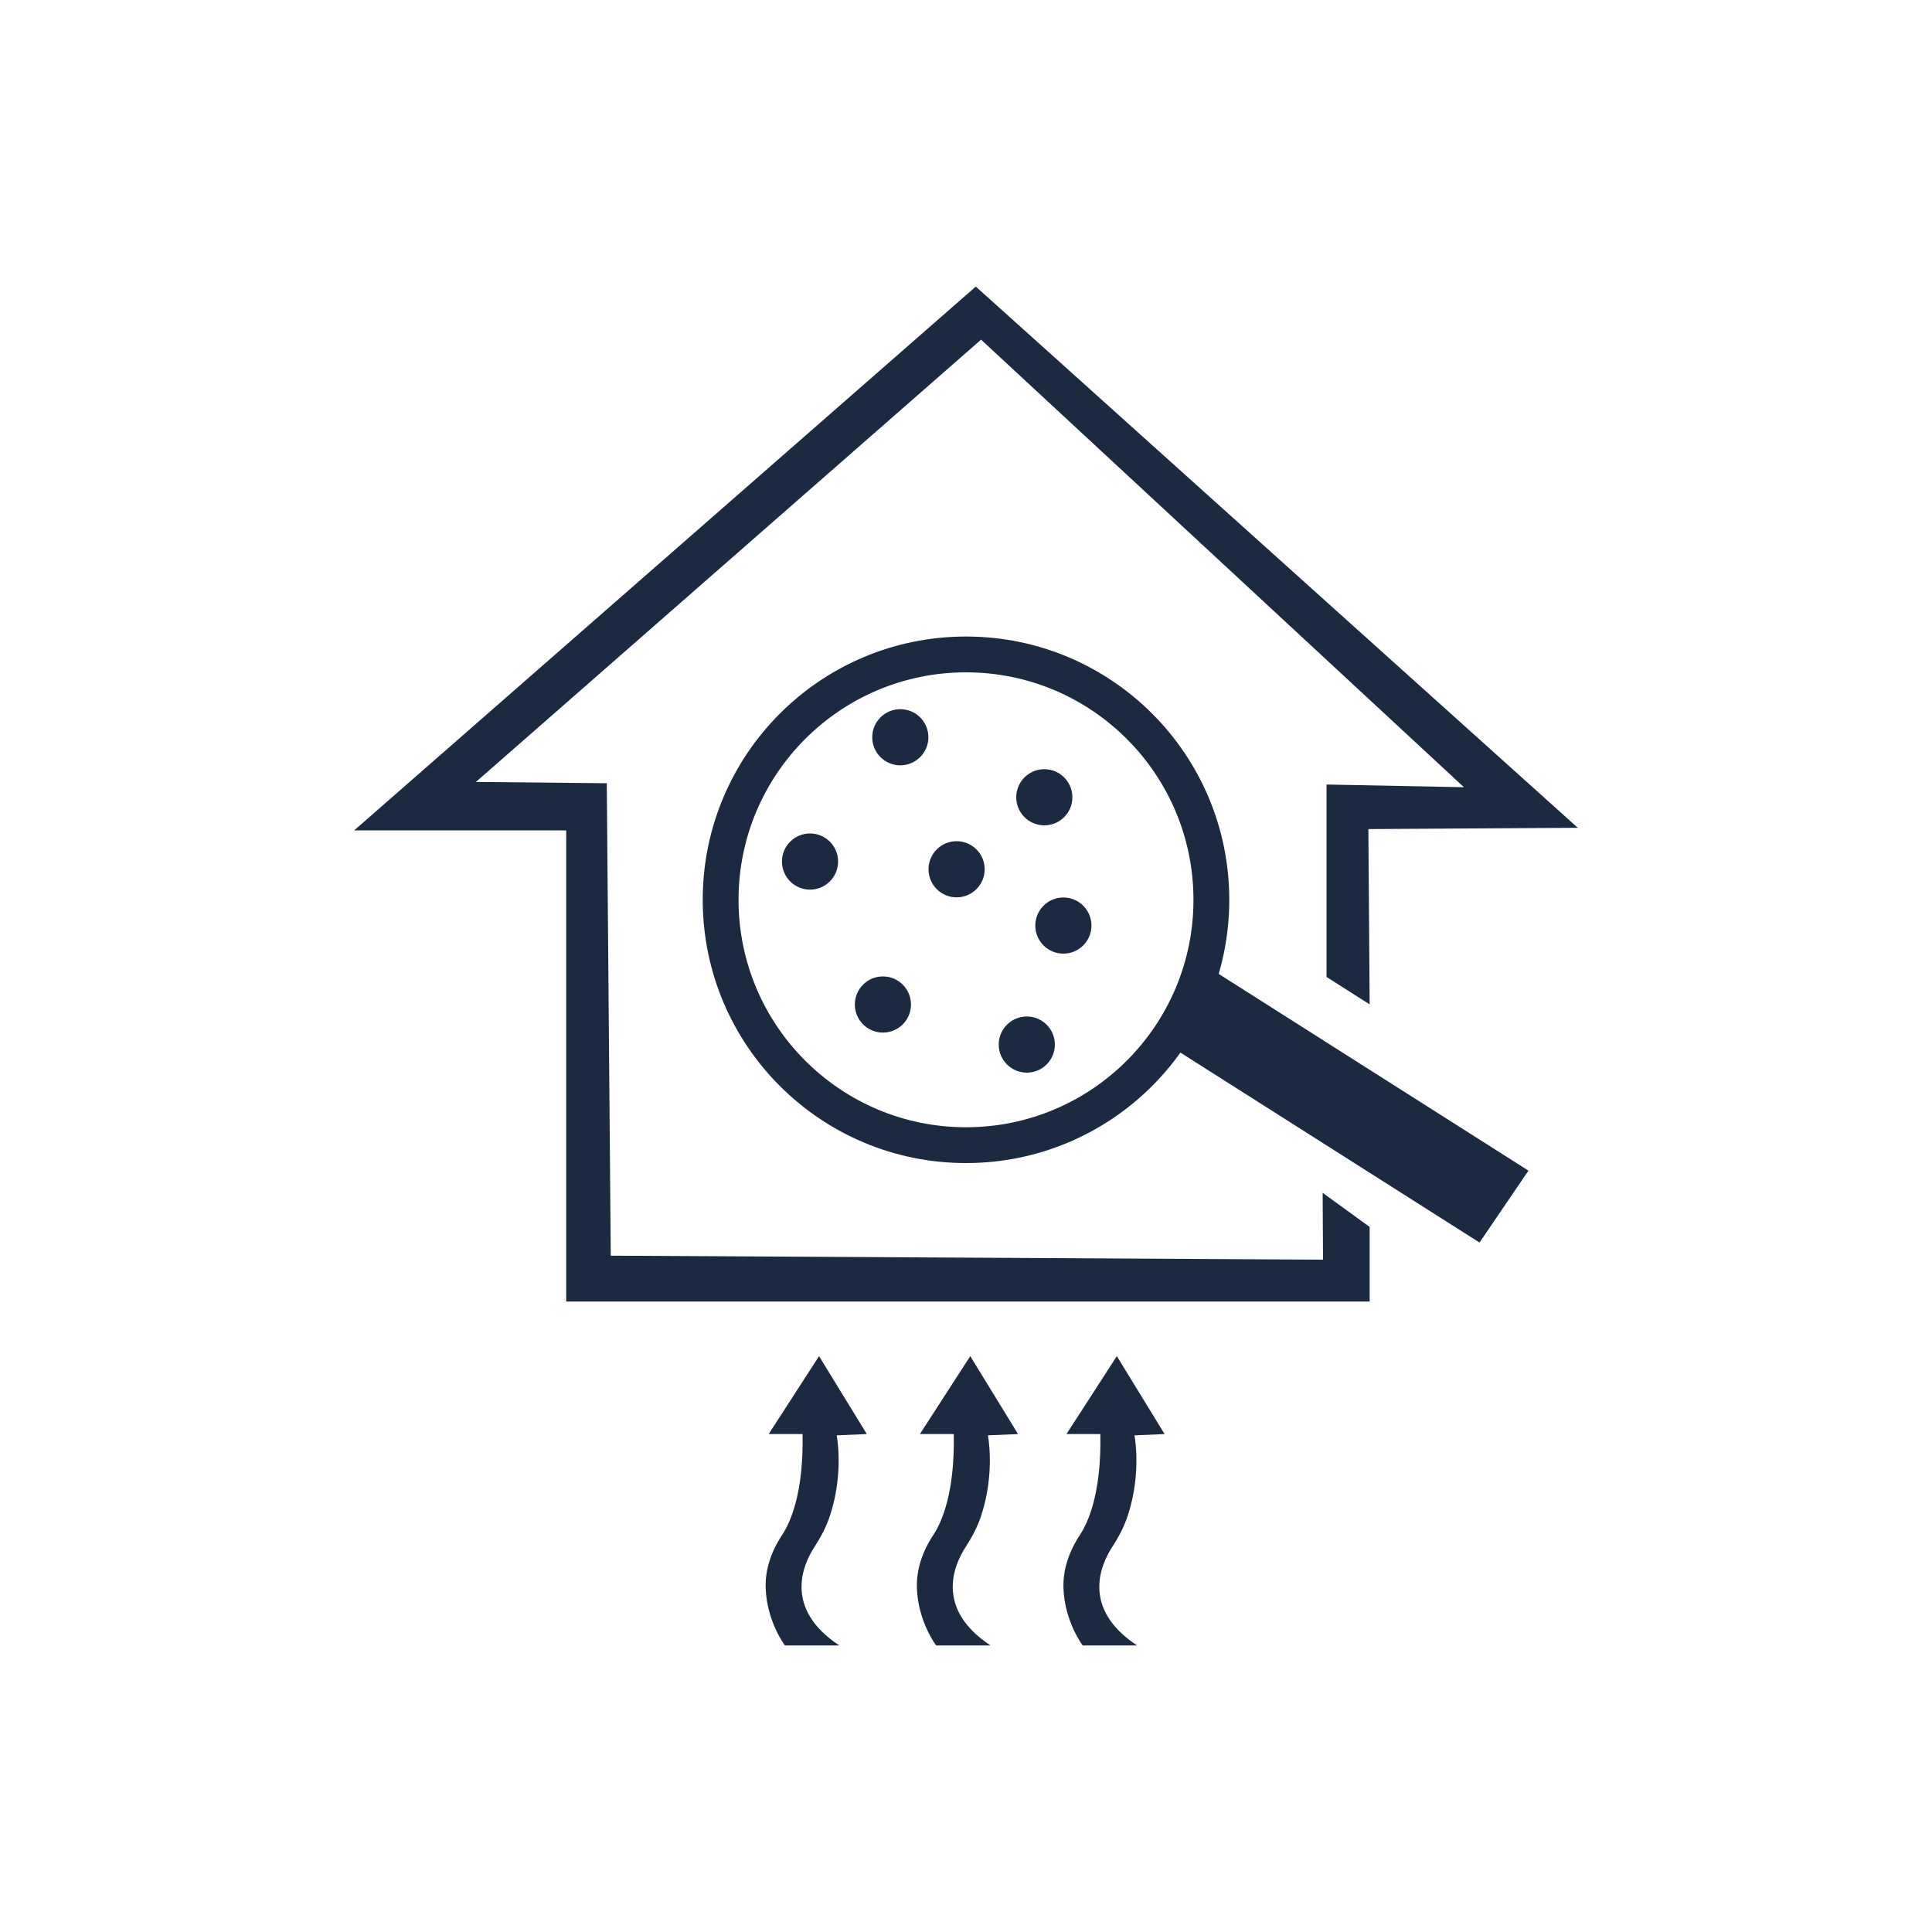 <?xml version="1.0" encoding="UTF-8"?>
<svg id="Layer_1" xmlns="http://www.w3.org/2000/svg" width="150" height="150" version="1.1" viewBox="0 0 150 150">
  <!-- Generator: Adobe Illustrator 29.5.1, SVG Export Plug-In . SVG Version: 2.1.0 Build 141)  -->
  <defs>
    <style>
      .st0 {
        fill: #1b2a41;
      }
    </style>
  </defs>
  <polygon class="st0" points="102.69 92.61 106.34 95.26 106.34 101.05 43.96 101.05 43.96 64.47 27.5 64.47 75.76 22.25 122.5 64.27 106.24 64.37 106.34 77.98 102.99 75.85 102.99 60.91 113.66 61.12 76.17 26.37 36.95 60.71 47.11 60.81 47.42 97.49 102.72 97.8 102.69 92.61"/>
  <polygon class="st0" points="118.67 90.89 114.87 96.47 91.2 81.44 90.41 82.52 93.81 75.1 118.67 90.89"/>
  <path class="st0" d="M65.16,127.75h-4.22s-1.38-1.81-1.49-4.38c-.07-1.49.44-2.94,1.27-4.19.67-1.02,1.68-3.31,1.59-7.84h-2.63l3.91-6.05,3.71,6.05-2.34.1s.57,2.85-.5,6.17c-.29.91-.74,1.75-1.26,2.55-.86,1.34-2.37,4.73,1.96,7.59Z"/>
  <path class="st0" d="M76.9,127.75h-4.22s-1.38-1.81-1.49-4.38c-.07-1.49.44-2.94,1.27-4.19.67-1.02,1.68-3.31,1.59-7.84h-2.63l3.91-6.05,3.71,6.05-2.34.1s.57,2.85-.5,6.17c-.29.91-.74,1.75-1.26,2.55-.86,1.34-2.37,4.73,1.96,7.59Z"/>
  <path class="st0" d="M88.28,127.75h-4.22s-1.38-1.81-1.49-4.38c-.07-1.49.44-2.94,1.27-4.19.67-1.02,1.68-3.31,1.59-7.84h-2.63l3.91-6.05,3.71,6.05-2.34.1s.57,2.85-.5,6.17c-.29.91-.74,1.75-1.26,2.55-.86,1.34-2.37,4.73,1.96,7.59Z"/>
  <path class="st0" d="M75,49.42c-11.29,0-20.44,9.15-20.44,20.44s9.15,20.44,20.44,20.44,20.44-9.15,20.44-20.44-9.15-20.44-20.44-20.44ZM75,87.52c-9.75,0-17.66-7.91-17.66-17.66s7.91-17.66,17.66-17.66,17.66,7.91,17.66,17.66-7.91,17.66-17.66,17.66Z"/>
  <circle class="st0" cx="62.89" cy="66.89" r="2.18"/>
  <circle class="st0" cx="69.9" cy="57.24" r="2.18"/>
  <circle class="st0" cx="81.08" cy="61.9" r="2.18"/>
  <circle class="st0" cx="82.56" cy="71.86" r="2.18"/>
  <circle class="st0" cx="74.27" cy="67.49" r="2.18"/>
  <circle class="st0" cx="68.55" cy="77.99" r="2.18"/>
  <circle class="st0" cx="79.72" cy="81.1" r="2.18"/>
</svg>